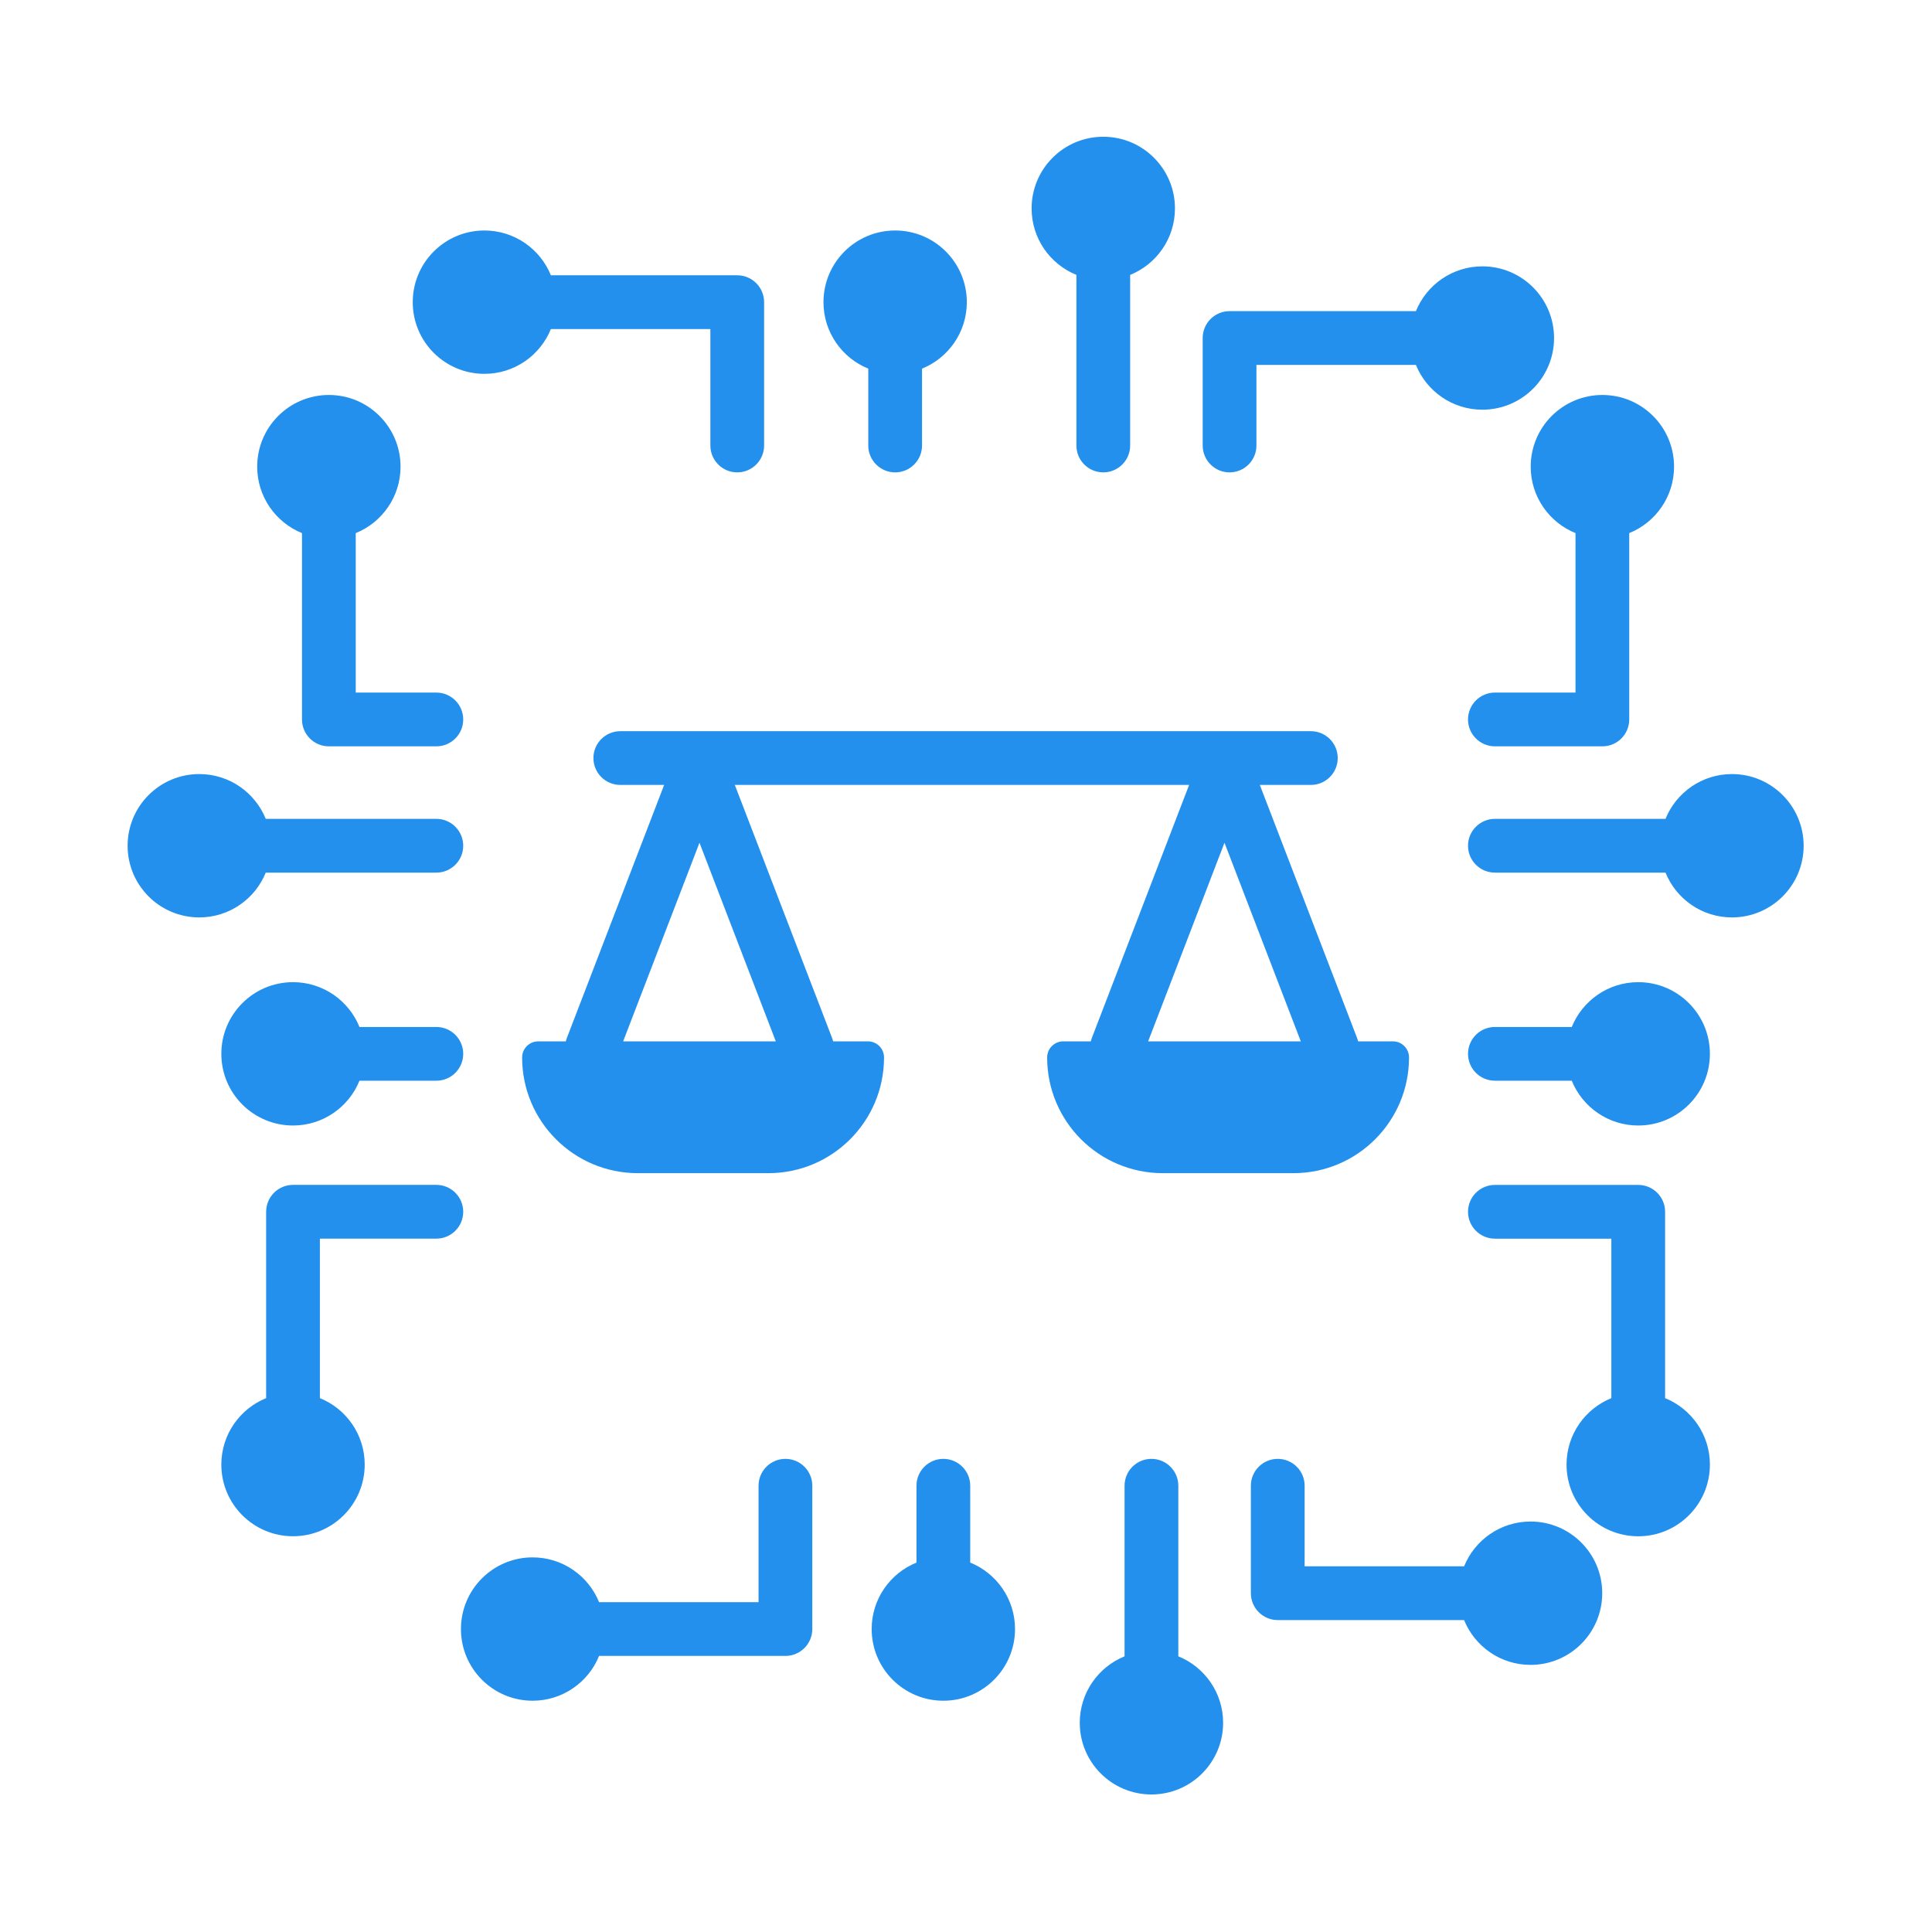 <?xml version="1.0" encoding="UTF-8"?> <svg xmlns="http://www.w3.org/2000/svg" xmlns:xlink="http://www.w3.org/1999/xlink" width="500" zoomAndPan="magnify" viewBox="0 0 375 375" height="500" preserveAspectRatio="xMidYMid meet" version="1.2"><defs><clipPath id="3b0c4f4966"><path d="M 200 26.551 L 229 26.551 L 229 92 L 200 92 Z M 200 26.551 "></path></clipPath><clipPath id="ade4844a21"><path d="M 209 283 L 238 283 L 238 348.301 L 209 348.301 Z M 209 283 "></path></clipPath><clipPath id="b278180785"><path d="M 284 150 L 350.219 150 L 350.219 179 L 284 179 Z M 284 150 "></path></clipPath><clipPath id="d5798d2495"><path d="M 24.719 150 L 90 150 L 90 179 L 24.719 179 Z M 24.719 150 "></path></clipPath></defs><g id="1ba58d8129"><rect x="0" width="375" y="0" height="375" style="fill:#ffffff;fill-opacity:1;stroke:none;"></rect><rect x="0" width="375" y="0" height="375" style="fill:#ffffff;fill-opacity:1;stroke:none;"></rect><path style=" stroke:none;fill-rule:nonzero;fill:#2390ed;fill-opacity:1;" d="M 143.098 91.688 C 145.977 91.688 148.312 89.352 148.312 86.473 L 148.312 58.652 C 148.312 55.773 145.977 53.434 143.098 53.434 L 106.926 53.434 C 104.859 48.34 99.867 44.738 94.027 44.738 C 86.344 44.738 80.113 50.969 80.113 58.652 C 80.113 66.336 86.344 72.562 94.027 72.562 C 99.863 72.562 104.859 68.965 106.926 63.867 L 137.883 63.867 L 137.883 86.473 C 137.883 89.352 140.219 91.688 143.098 91.688 Z M 143.098 91.688 "></path><path style=" stroke:none;fill-rule:nonzero;fill:#2390ed;fill-opacity:1;" d="M 301.641 65.609 C 301.641 57.926 295.414 51.699 287.727 51.699 C 281.891 51.699 276.895 55.297 274.828 60.395 L 238.656 60.395 C 235.777 60.395 233.441 62.73 233.441 65.609 L 233.441 86.473 C 233.441 89.352 235.777 91.688 238.656 91.688 C 241.535 91.688 243.875 89.352 243.875 86.473 L 243.875 70.828 L 274.828 70.828 C 276.895 75.922 281.887 79.523 287.727 79.523 C 295.414 79.523 301.641 73.293 301.641 65.609 Z M 301.641 65.609 "></path><path style=" stroke:none;fill-rule:nonzero;fill:#2390ed;fill-opacity:1;" d="M 173.75 91.688 C 176.629 91.688 178.965 89.352 178.965 86.473 L 178.965 71.551 C 184.062 69.488 187.66 64.496 187.66 58.652 C 187.66 50.969 181.434 44.738 173.75 44.738 C 166.066 44.738 159.836 50.969 159.836 58.652 C 159.836 64.488 163.438 69.488 168.531 71.551 L 168.531 86.473 C 168.531 89.352 170.871 91.688 173.75 91.688 Z M 173.75 91.688 "></path><g clip-rule="nonzero" clip-path="url(#3b0c4f4966)"><path style=" stroke:none;fill-rule:nonzero;fill:#2390ed;fill-opacity:1;" d="M 214.145 91.688 C 217.023 91.688 219.363 89.352 219.363 86.473 L 219.363 53.355 C 224.457 51.293 228.059 46.301 228.059 40.457 C 228.059 32.773 221.828 26.543 214.145 26.543 C 206.461 26.543 200.234 32.773 200.234 40.457 C 200.234 46.293 203.832 51.293 208.93 53.355 L 208.93 86.473 C 208.93 89.352 211.266 91.688 214.145 91.688 Z M 214.145 91.688 "></path></g><path style=" stroke:none;fill-rule:nonzero;fill:#2390ed;fill-opacity:1;" d="M 152.449 283.164 C 149.57 283.164 147.234 285.5 147.234 288.379 L 147.234 310.98 L 116.281 310.98 C 114.215 305.887 109.223 302.285 103.379 302.285 C 95.695 302.285 89.469 308.516 89.469 316.199 C 89.469 323.883 95.695 330.109 103.379 330.109 C 109.215 330.109 114.215 326.512 116.281 321.414 L 152.449 321.414 C 155.328 321.414 157.668 319.078 157.668 316.199 L 157.668 288.379 C 157.668 285.5 155.328 283.164 152.449 283.164 Z M 152.449 283.164 "></path><path style=" stroke:none;fill-rule:nonzero;fill:#2390ed;fill-opacity:1;" d="M 297.082 295.328 C 291.246 295.328 286.246 298.926 284.18 304.023 L 253.227 304.023 L 253.227 288.379 C 253.227 285.5 250.891 283.164 248.012 283.164 C 245.133 283.164 242.793 285.5 242.793 288.379 L 242.793 309.238 C 242.793 312.117 245.133 314.457 248.012 314.457 L 284.18 314.457 C 286.246 319.551 291.238 323.152 297.082 323.152 C 304.766 323.152 310.992 316.922 310.992 309.238 C 310.992 301.555 304.766 295.328 297.082 295.328 Z M 297.082 295.328 "></path><path style=" stroke:none;fill-rule:nonzero;fill:#2390ed;fill-opacity:1;" d="M 188.32 303.297 L 188.32 288.379 C 188.32 285.5 185.98 283.164 183.102 283.164 C 180.223 283.164 177.887 285.5 177.887 288.379 L 177.887 303.297 C 172.789 305.363 169.191 310.355 169.191 316.199 C 169.191 323.883 175.418 330.109 183.102 330.109 C 190.785 330.109 197.016 323.883 197.016 316.199 C 197.016 310.359 193.414 305.363 188.32 303.297 Z M 188.32 303.297 "></path><g clip-rule="nonzero" clip-path="url(#ade4844a21)"><path style=" stroke:none;fill-rule:nonzero;fill:#2390ed;fill-opacity:1;" d="M 228.711 321.492 L 228.711 288.379 C 228.711 285.5 226.371 283.164 223.492 283.164 C 220.613 283.164 218.277 285.5 218.277 288.379 L 218.277 321.492 C 213.18 323.559 209.582 328.551 209.582 334.395 C 209.582 342.078 215.809 348.305 223.492 348.305 C 231.176 348.305 237.406 342.078 237.406 334.395 C 237.406 328.555 233.805 323.559 228.711 321.492 Z M 228.711 321.492 "></path></g><path style=" stroke:none;fill-rule:nonzero;fill:#2390ed;fill-opacity:1;" d="M 323.195 271.379 L 323.195 235.207 C 323.195 232.328 320.859 229.992 317.98 229.992 L 290.16 229.992 C 287.281 229.992 284.941 232.328 284.941 235.207 C 284.941 238.086 287.281 240.426 290.16 240.426 L 312.762 240.426 L 312.762 271.379 C 307.664 273.445 304.066 278.438 304.066 284.277 C 304.066 291.961 310.293 298.191 317.98 298.191 C 325.664 298.191 331.891 291.961 331.891 284.277 C 331.891 278.441 328.293 273.445 323.195 271.379 Z M 323.195 271.379 "></path><path style=" stroke:none;fill-rule:nonzero;fill:#2390ed;fill-opacity:1;" d="M 290.16 144.863 L 311.02 144.863 C 313.898 144.863 316.234 142.527 316.234 139.648 L 316.234 103.477 C 321.332 101.41 324.934 96.418 324.934 90.578 C 324.934 82.895 318.703 76.664 311.02 76.664 C 303.336 76.664 297.109 82.895 297.109 90.578 C 297.109 96.414 300.707 101.41 305.805 103.477 L 305.805 134.43 L 290.16 134.43 C 287.281 134.43 284.941 136.77 284.941 139.648 C 284.941 142.527 287.281 144.863 290.16 144.863 Z M 290.16 144.863 "></path><path style=" stroke:none;fill-rule:nonzero;fill:#2390ed;fill-opacity:1;" d="M 317.98 190.637 C 312.141 190.637 307.145 194.238 305.078 199.336 L 290.16 199.336 C 287.281 199.336 284.941 201.672 284.941 204.551 C 284.941 207.43 287.281 209.766 290.16 209.766 L 305.078 209.766 C 307.145 214.863 312.137 218.461 317.98 218.461 C 325.664 218.461 331.891 212.234 331.891 204.551 C 331.891 196.867 325.664 190.637 317.98 190.637 Z M 317.98 190.637 "></path><g clip-rule="nonzero" clip-path="url(#b278180785)"><path style=" stroke:none;fill-rule:nonzero;fill:#2390ed;fill-opacity:1;" d="M 336.172 150.246 C 330.336 150.246 325.34 153.848 323.273 158.941 L 290.16 158.941 C 287.281 158.941 284.941 161.281 284.941 164.16 C 284.941 167.039 287.281 169.375 290.16 169.375 L 323.273 169.375 C 325.34 174.473 330.332 178.07 336.172 178.07 C 343.855 178.07 350.086 171.844 350.086 164.16 C 350.086 156.477 343.855 150.246 336.172 150.246 Z M 336.172 150.246 "></path></g><path style=" stroke:none;fill-rule:nonzero;fill:#2390ed;fill-opacity:1;" d="M 84.695 229.984 L 56.875 229.984 C 53.996 229.984 51.66 232.324 51.66 235.203 L 51.66 271.375 C 46.562 273.438 42.961 278.43 42.961 284.273 C 42.961 291.957 49.191 298.184 56.875 298.184 C 64.559 298.184 70.789 291.957 70.789 284.273 C 70.789 278.438 67.188 273.438 62.09 271.375 L 62.09 240.418 L 84.695 240.418 C 87.574 240.418 89.91 238.082 89.91 235.203 C 89.91 232.324 87.574 229.984 84.695 229.984 Z M 84.695 229.984 "></path><path style=" stroke:none;fill-rule:nonzero;fill:#2390ed;fill-opacity:1;" d="M 63.832 144.863 L 84.695 144.863 C 87.574 144.863 89.91 142.527 89.91 139.648 C 89.91 136.77 87.574 134.43 84.695 134.43 L 69.051 134.43 L 69.051 103.477 C 74.148 101.41 77.746 96.418 77.746 90.578 C 77.746 82.895 71.516 76.664 63.832 76.664 C 56.148 76.664 49.922 82.895 49.922 90.578 C 49.922 96.414 53.52 101.41 58.617 103.477 L 58.617 139.648 C 58.617 142.527 60.953 144.863 63.832 144.863 Z M 63.832 144.863 "></path><g clip-rule="nonzero" clip-path="url(#d5798d2495)"><path style=" stroke:none;fill-rule:nonzero;fill:#2390ed;fill-opacity:1;" d="M 51.582 169.375 L 84.695 169.375 C 87.574 169.375 89.91 167.039 89.91 164.16 C 89.91 161.281 87.574 158.941 84.695 158.941 L 51.582 158.941 C 49.516 153.848 44.523 150.246 38.68 150.246 C 30.996 150.246 24.77 156.477 24.77 164.16 C 24.77 171.844 30.996 178.07 38.68 178.07 C 44.516 178.07 49.516 174.473 51.582 169.375 Z M 51.582 169.375 "></path></g><path style=" stroke:none;fill-rule:nonzero;fill:#2390ed;fill-opacity:1;" d="M 84.695 199.336 L 69.773 199.336 C 67.711 194.238 62.719 190.637 56.875 190.637 C 49.191 190.637 42.961 196.867 42.961 204.551 C 42.961 212.234 49.191 218.461 56.875 218.461 C 62.711 218.461 67.711 214.863 69.773 209.766 L 84.695 209.766 C 87.574 209.766 89.91 207.43 89.91 204.551 C 89.91 201.672 87.574 199.336 84.695 199.336 Z M 84.695 199.336 "></path><path style=" stroke:none;fill-rule:nonzero;fill:#2390ed;fill-opacity:1;" d="M 211.727 202.125 L 206.379 202.125 C 204.652 202.125 203.25 203.527 203.25 205.254 C 203.25 217.66 213.305 227.711 225.703 227.711 L 251.035 227.711 C 263.441 227.711 273.492 217.652 273.492 205.254 C 273.492 203.527 272.09 202.125 270.363 202.125 L 263.617 202.125 C 263.566 201.926 263.508 201.727 263.434 201.535 L 244.531 152.355 L 254.438 152.355 C 257.316 152.355 259.652 150.02 259.652 147.137 C 259.652 144.258 257.316 141.922 254.438 141.922 L 120.402 141.922 C 117.52 141.922 115.184 144.258 115.184 147.137 C 115.184 150.02 117.52 152.355 120.402 152.355 L 128.91 152.355 L 110.004 201.535 C 109.93 201.734 109.867 201.926 109.82 202.125 L 104.477 202.125 C 102.75 202.125 101.344 203.527 101.344 205.254 C 101.344 217.66 111.402 227.711 123.801 227.711 L 149.133 227.711 C 161.539 227.711 171.59 217.652 171.59 205.254 C 171.59 203.527 170.188 202.125 168.461 202.125 L 161.715 202.125 C 161.664 201.926 161.605 201.727 161.531 201.535 L 142.629 152.355 L 230.809 152.355 L 211.902 201.535 C 211.828 201.734 211.766 201.926 211.719 202.125 Z M 222.855 202.125 L 237.672 163.574 L 252.484 202.125 L 222.852 202.125 Z M 120.953 202.125 L 135.77 163.574 L 150.582 202.125 L 120.949 202.125 Z M 120.953 202.125 "></path></g></svg> 